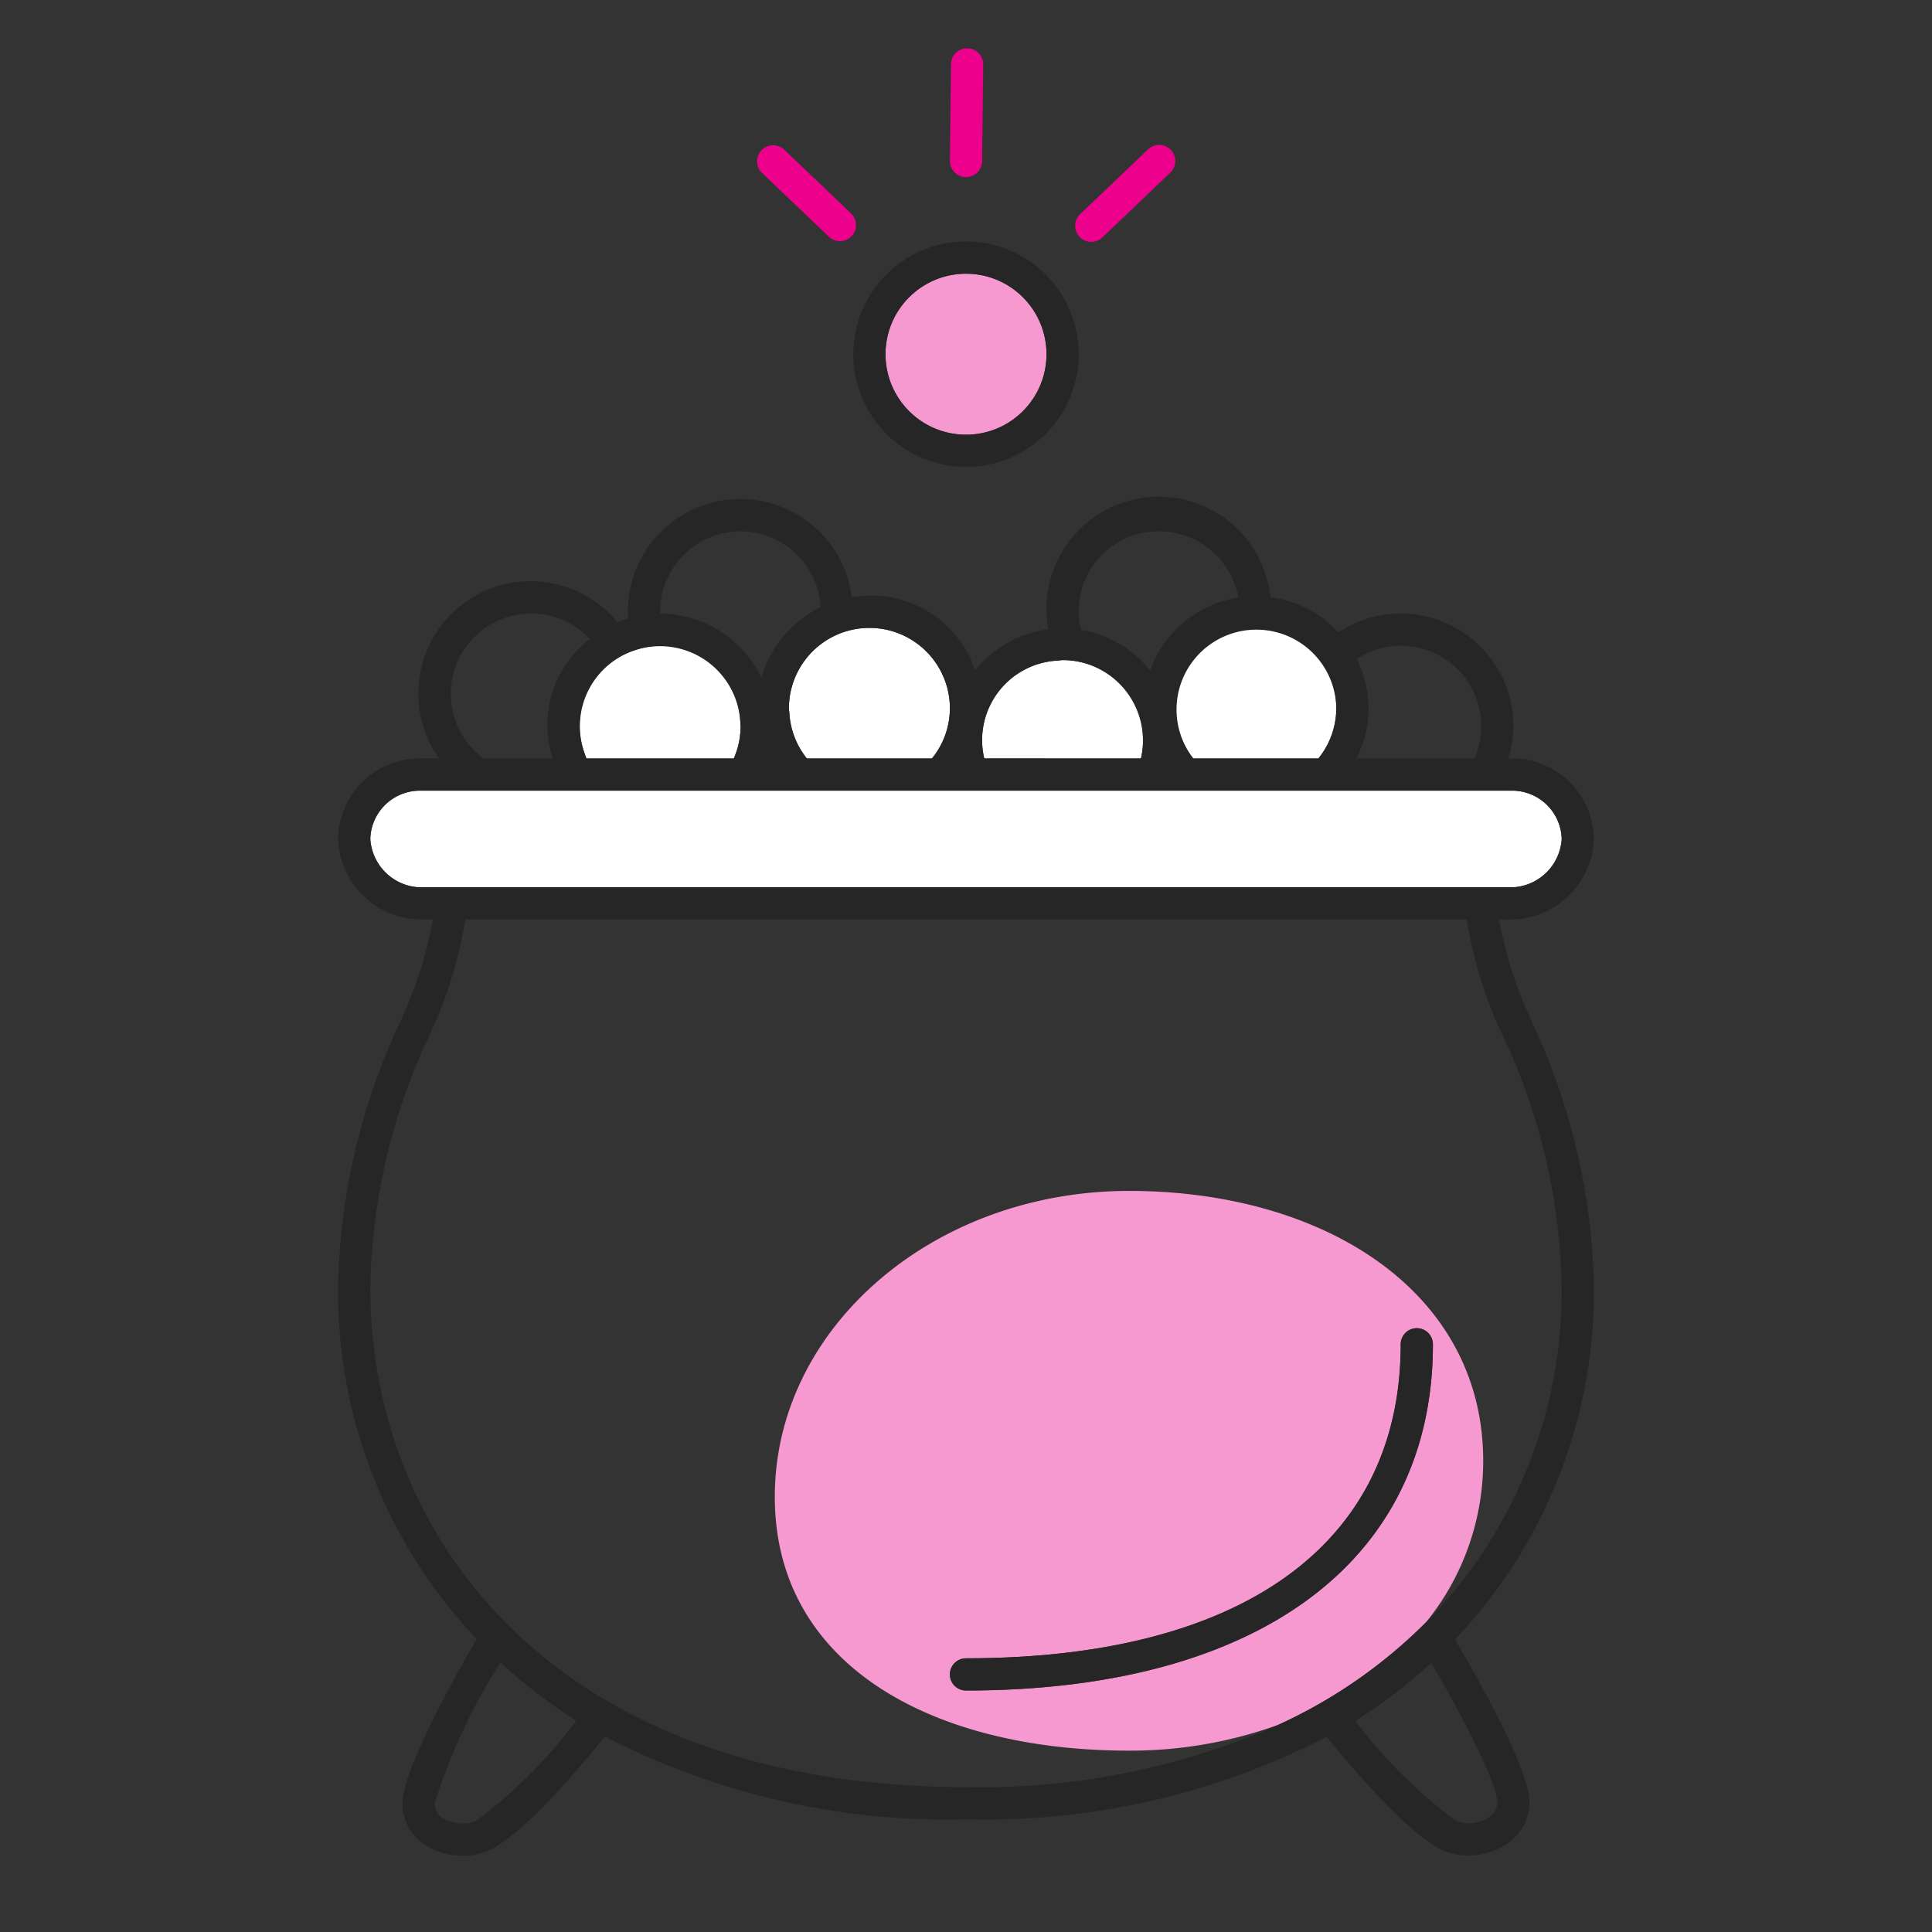 <svg fill="#ec008c" xmlns="http://www.w3.org/2000/svg" viewBox="0 0 60 60"><rect x="0" y="0" width="60" height="60" fill="#333333" stroke="none"/><defs><style>.cls-1{fill:none;}.cls-2{fill:#f799d1;}.cls-3{fill:#fff;}.cls-4{fill:#ec008c;}.cls-5{fill:#262626;}</style></defs><title>20_deposit</title><g id="Isolation_Mode" data-name="Isolation Mode"><path class="cls-1" d="M13.344,32.132A19.04,19.04,0,0,0,11.5,40c0,7.715,5.721,15.5,18.5,15.5a22.887,22.887,0,0,0,9.693-1.931,13.551,13.551,0,0,1-4.631.8c-6.075,0-11-2.637-11-7.883s4.925-9.5,11-9.5,11,3.137,11,8.383a7.942,7.942,0,0,1-1.769,5.006A14.652,14.652,0,0,0,48.5,40a19.04,19.04,0,0,0-1.844-7.868,13.203,13.203,0,0,1-1.105-3.578H14.448A13.203,13.203,0,0,1,13.344,32.132Z"></path><path class="cls-1" d="M42.119,23.555h3.669A2.495,2.495,0,0,0,42.131,20.467a3.366,3.366,0,0,1-.012,3.088Z"></path><path class="cls-1" d="M13.778,56.476a1.145,1.145,0,0,0,1.004.074,15.304,15.304,0,0,0,3.115-3.114,16.117,16.117,0,0,1-2.357-1.808A18.443,18.443,0,0,0,13.5,56,.532.532,0,0,0,13.778,56.476Z"></path><path class="cls-1" d="M23.881,23.555c-.009-.018-.02-.034-.028-.051-.005.017-.011.034-.016.051Z"></path><path class="cls-1" d="M17,22.555a3.48,3.48,0,0,1,1.313-2.711,2.493,2.493,0,1,0-3.298,3.711h2.148A3.45,3.45,0,0,1,17,22.555Z"></path><path class="cls-1" d="M35.718,20.823a3.492,3.492,0,0,1,2.737-2.268,2.496,2.496,0,1,0-4.887,1.002A3.481,3.481,0,0,1,35.718,20.823Z"></path><path class="cls-1" d="M23.647,21.052a3.496,3.496,0,0,1,1.839-2.193A2.495,2.495,0,0,0,20.5,19c0,.019.005.036.006.055A3.495,3.495,0,0,1,23.647,21.052Z"></path><path class="cls-1" d="M45.218,56.55a1.107,1.107,0,0,0,.975-.087.561.561,0,0,0,.308-.473c.012-.579-1.103-2.728-2.05-4.353a16.108,16.108,0,0,1-2.36,1.808A15.458,15.458,0,0,0,45.218,56.55Z"></path><circle class="cls-2" cx="30" cy="11" r="2.5"></circle><path class="cls-2" d="M35.062,36.985c-6.075,0-11,4.253-11,9.5s4.925,7.883,11,7.883a13.551,13.551,0,0,0,4.631-.8,15.672,15.672,0,0,0,4.6-3.194,7.942,7.942,0,0,0,1.769-5.006C46.062,40.122,41.138,36.985,35.062,36.985ZM30,52.5a.5.5,0,0,1,0-1c8.579,0,13.5-3.555,13.5-9.752a.5.5,0,1,1,1,0C44.5,48.48,39.079,52.5,30,52.5Z"></path><path class="cls-3" d="M37.058,23.555h3.885a2.507,2.507,0,0,0,.183-.256,2.499,2.499,0,1,0-4.068.256Z"></path><path class="cls-3" d="M35.433,23.555A2.5,2.5,0,0,0,33,20.5c-.048,0-.093.011-.141.014a2.472,2.472,0,0,0-2.292,3.04Z"></path><path class="cls-3" d="M25.058,23.555h3.885A2.475,2.475,0,0,0,29.5,22a2.5,2.5,0,0,0-5,0c0,.048.011.093.014.141A2.473,2.473,0,0,0,25.058,23.555Z"></path><path class="cls-3" d="M18.212,23.555h4.576a2.481,2.481,0,0,0,.212-1c0-.019-.005-.036-.006-.055a2.464,2.464,0,0,0-3.272-2.309l0,0A2.458,2.458,0,0,0,18.16,23.41C18.178,23.458,18.191,23.508,18.212,23.555Z"></path><path class="cls-3" d="M47,24.555H13a1.54,1.54,0,0,0-1.5,1.5,1.603,1.603,0,0,0,1.5,1.5H47a1.603,1.603,0,0,0,1.5-1.5A1.54,1.54,0,0,0,47,24.555Z"></path><path class="cls-4" d="M30.041,1.5h-.006a.5.5,0,0,0-.5.494L29.5,4.995a.5.5,0,0,0,.494.506H30a.5.5,0,0,0,.5-.494l.035-3A.5.5,0,0,0,30.041,1.5Z"></path><path class="cls-4" d="M24.345,4.638a.5.5,0,0,0-.689.724l2.097,2a.5.5,0,0,0,.689-.724Z"></path><path class="cls-4" d="M36.361,4.655a.498.498,0,0,0-.706-.017l-2.097,2a.5.5,0,1,0,.689.724l2.097-2A.499.499,0,0,0,36.361,4.655Z"></path><path class="cls-5" d="M30,14.5A3.5,3.5,0,1,0,26.5,11,3.504,3.504,0,0,0,30,14.5Zm0-6A2.5,2.5,0,1,1,27.5,11,2.503,2.503,0,0,1,30,8.5Z"></path><path class="cls-5" d="M47.58,31.75a13.12,13.12,0,0,1-1.025-3.195H47a2.601,2.601,0,0,0,2.5-2.5,2.533,2.533,0,0,0-2.5-2.5h-.163a3.45,3.45,0,0,0,.163-1,3.495,3.495,0,0,0-5.432-2.914,3.476,3.476,0,0,0-2.114-1.095,3.488,3.488,0,1,0-6.899.999,3.476,3.476,0,0,0-2.273,1.278,3.386,3.386,0,0,0-3.827-2.268A3.491,3.491,0,0,0,19.5,19c0,.072.017.14.021.211a3.506,3.506,0,0,0-.35.109,3.487,3.487,0,0,0-5.536,4.234H13a2.533,2.533,0,0,0-2.5,2.5,2.601,2.601,0,0,0,2.5,2.5h.445A13.12,13.12,0,0,1,12.42,31.75,20.15,20.15,0,0,0,10.5,40a15.689,15.689,0,0,0,4.304,10.903C14.141,52.043,12.5,54.969,12.5,56a1.522,1.522,0,0,0,.747,1.323,2.145,2.145,0,0,0,1.125.309,1.957,1.957,0,0,0,.846-.182c1.092-.528,2.872-2.656,3.568-3.522A23.105,23.105,0,0,0,30,56.5a23.115,23.115,0,0,0,11.199-2.563c.694.856,2.488,2.984,3.583,3.514a1.875,1.875,0,0,0,.812.176,2.172,2.172,0,0,0,1.121-.311A1.564,1.564,0,0,0,47.5,56.011c.022-1.037-1.642-3.959-2.314-5.096A15.689,15.689,0,0,0,49.5,40,20.15,20.15,0,0,0,47.58,31.75ZM13,24.555H47a1.54,1.54,0,0,1,1.5,1.5,1.603,1.603,0,0,1-1.5,1.5H13a1.603,1.603,0,0,1-1.5-1.5A1.54,1.54,0,0,1,13,24.555ZM41.5,22a2.475,2.475,0,0,1-.374,1.299,2.507,2.507,0,0,1-.183.256H37.058A2.481,2.481,0,1,1,41.5,22ZM33,20.5a2.482,2.482,0,0,1,2.433,3.055H30.567a2.472,2.472,0,0,1,2.292-3.04C32.907,20.512,32.952,20.5,33,20.5Zm-4.058,3.055H25.058a2.473,2.473,0,0,1-.543-1.413C24.512,22.093,24.5,22.048,24.5,22a2.5,2.5,0,0,1,5,0A2.475,2.475,0,0,1,28.942,23.555Zm-9.22-3.364,0,0A2.498,2.498,0,0,1,22.994,22.5c.001.019.006.036.006.055a2.481,2.481,0,0,1-.212,1H18.212c-.021-.047-.034-.097-.052-.145a2.488,2.488,0,0,1,1.562-3.219ZM43.5,20.055a2.494,2.494,0,0,1,2.288,3.5H42.119a3.366,3.366,0,0,0,.012-3.088A2.482,2.482,0,0,1,43.5,20.055ZM36,16.5a2.5,2.5,0,0,1,2.455,2.055,3.492,3.492,0,0,0-2.737,2.268,3.481,3.481,0,0,0-2.151-1.265A2.482,2.482,0,0,1,36,16.5Zm-13,0a2.496,2.496,0,0,1,2.486,2.359,3.496,3.496,0,0,0-1.839,2.193,3.495,3.495,0,0,0-3.142-1.996C20.505,19.036,20.5,19.019,20.5,19A2.503,2.503,0,0,1,23,16.5Zm-9,5.055a2.493,2.493,0,0,1,4.314-1.711,3.376,3.376,0,0,0-1.15,3.711H15.015A2.49,2.49,0,0,1,14,21.555ZM14.782,56.55a1.145,1.145,0,0,1-1.004-.074A.532.532,0,0,1,13.5,56a18.443,18.443,0,0,1,2.041-4.372,16.117,16.117,0,0,0,2.357,1.808A15.304,15.304,0,0,1,14.782,56.55Zm31.718-.56a.561.561,0,0,1-.308.473,1.107,1.107,0,0,1-.975.087,15.458,15.458,0,0,1-3.128-3.105,16.108,16.108,0,0,0,2.36-1.808C45.397,53.262,46.512,55.41,46.5,55.989Zm-2.206-5.615a15.672,15.672,0,0,1-4.6,3.194A22.887,22.887,0,0,1,30,55.5c-12.779,0-18.5-7.785-18.5-15.5a19.04,19.04,0,0,1,1.844-7.868,13.203,13.203,0,0,0,1.105-3.578H45.552a13.203,13.203,0,0,0,1.105,3.578A19.04,19.04,0,0,1,48.5,40,14.652,14.652,0,0,1,44.294,50.374Z"></path><path class="cls-5" d="M44,41.248a.5.5,0,0,0-.5.5c0,6.197-4.921,9.752-13.5,9.752a.5.5,0,0,0,0,1c9.079,0,14.5-4.02,14.5-10.752A.5.5,0,0,0,44,41.248Z"></path></g></svg>